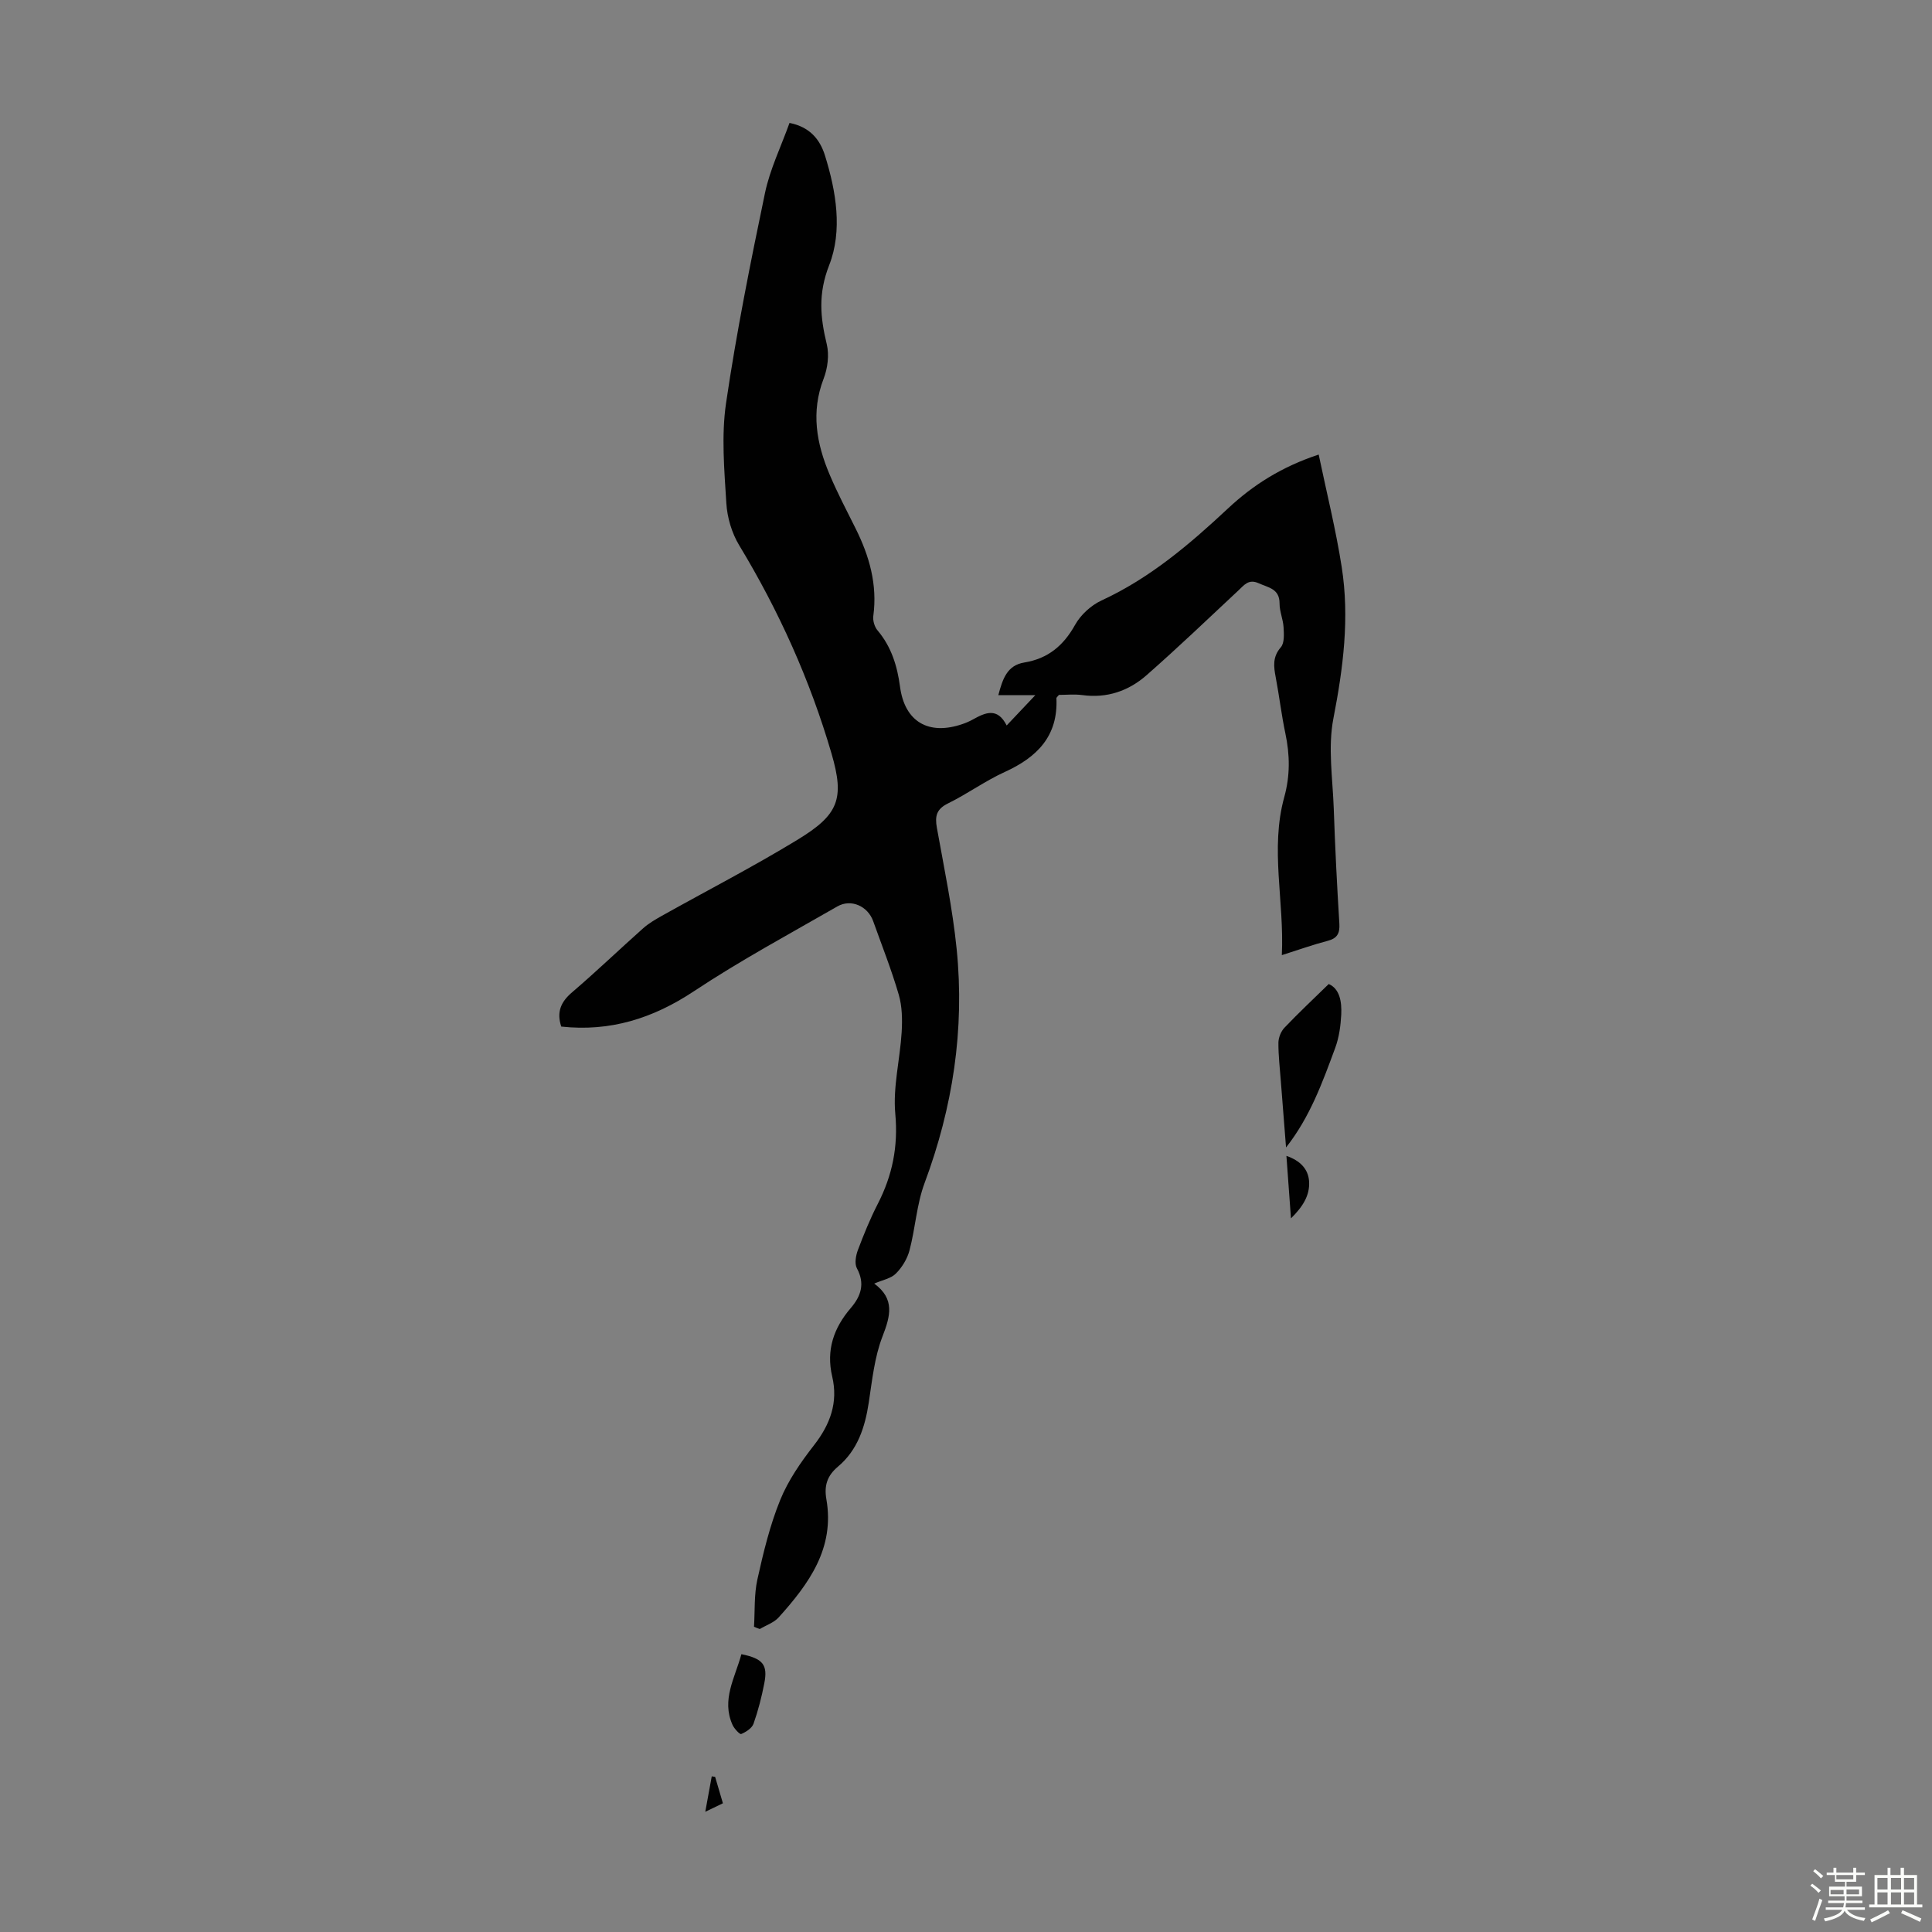 <svg enable-background="new 0 0 400 400" viewBox="0 0 400 400" xmlns="http://www.w3.org/2000/svg"><rect x="0" y="0" width="400" height="400" fill="#808080" stroke="none"/><path d="m374.8 390.4.4-.4c.7.5 1.3 1 1.8 1.4l-.5.5c-.5-.6-1.1-1.1-1.7-1.5zm1 7.3-.6-.3c.5-1.4 1.1-2.8 1.5-4.3.2.1.4.2.6.3-.5 1.3-1 2.8-1.5 4.3zm-.4-10.3.4-.4c.4.3 1 .8 1.7 1.4l-.5.5c-.4-.5-1-1-1.6-1.5zm2.5.3h1.7v-1h.6v1h3.5v-1h.6v1h1.8v.5h-1.8v1.4h-2v1h3.2v2h-3.2v.9h3.3v.5h-3.4c0 .3-.1.6-.1.9h4v.5h-3.7c.7.9 1.9 1.5 3.8 1.7-.1.2-.2.4-.3.6-2.1-.4-3.5-1.1-4-2.1-.4 1-1.8 1.7-4 2.2-.1-.2-.2-.4-.3-.6 2.1-.4 3.4-1 3.8-1.8h-3.4v-.5h3.6c.1-.3.1-.6.2-.9h-3.3v-.5h3.4c0-.3 0-.6 0-.9h-3.2v-2h3.3v-1h-2.1v-1.4h-1.7v-.5zm1.1 3.5v1h2.7c0-.3 0-.4 0-.4 0-.1 0-.2 0-.2 0-.1 0-.2 0-.3h-2.7zm1.2-3v.9h3.5v-.9zm4.7 3h-2.6v.6.4h2.6z" fill="#fbfcfa"/><path d="m393.6 386.7h.6v1.5h2.7v6.1h1.1v.6h-11v-.6h1.1v-6.1h2.7v-1.5h.6v1.5h2.1v-1.5zm-2.7 8.8.4.6c-1.2.6-2.5 1.3-3.8 1.9-.1-.2-.2-.4-.3-.6 1.2-.6 2.5-1.2 3.7-1.9zm-2.2-6.7v2.4h2.1v-2.4zm0 3v2.5h2.1v-2.5zm2.8-3v2.4h2.1v-2.4zm0 3v2.5h2.1v-2.5zm6 6.1c-1.4-.7-2.7-1.3-3.9-1.8l.3-.6c1.5.6 2.7 1.2 3.9 1.7zm-1.2-9.1h-2.1v2.4h2.1zm-2.1 3v2.5h2.1v-2.5z" fill="#fbfcfa"/><g fill="#010101"><path d="m156.11 336.8c.2-3.27 0-6.64.7-9.8 1.23-5.55 2.58-11.16 4.71-16.41 1.65-4.07 4.27-7.86 7-11.36 3.37-4.32 5.04-8.87 3.78-14.23-1.29-5.48.31-10.06 3.84-14.18 2.12-2.48 2.99-5.04 1.27-8.24-.52-.96-.22-2.63.21-3.78 1.22-3.24 2.53-6.46 4.11-9.54 3.03-5.9 4.25-11.88 3.63-18.66-.51-5.55.98-11.26 1.32-16.91.15-2.58.11-5.33-.61-7.78-1.5-5.14-3.48-10.14-5.29-15.2-1.11-3.1-4.57-4.68-7.42-3.04-9.97 5.73-20.13 11.21-29.7 17.56-8.51 5.65-17.38 8.41-27.46 7.31-.99-3.01-.09-5.11 2.25-7.1 5.02-4.29 9.78-8.87 14.72-13.26 1.15-1.02 2.53-1.82 3.88-2.58 9.36-5.24 18.92-10.16 28.07-15.74 8.47-5.16 9.8-8.41 7.03-17.87-4.43-15.17-10.89-29.51-19.1-43.08-1.54-2.54-2.49-5.76-2.67-8.73-.42-6.89-1.05-13.95-.06-20.71 2.14-14.58 5.05-29.07 8.06-43.5 1.04-4.96 3.34-9.65 5.08-14.52 4.21.83 6.3 3.43 7.33 6.71 2.34 7.49 3.68 15.6.88 22.75-2.31 5.89-1.85 10.77-.5 16.35.54 2.22.19 4.98-.65 7.15-2.65 6.89-1.48 13.4 1.24 19.83 1.61 3.8 3.53 7.47 5.38 11.17 2.86 5.72 4.54 11.63 3.67 18.12-.13.95.25 2.25.87 2.98 2.87 3.39 4.09 7.38 4.66 11.66.96 7.23 5.88 10.17 12.95 7.73.74-.25 1.47-.57 2.15-.95 2.56-1.42 5.06-2.56 6.98 1.25 1.97-2.08 3.69-3.9 5.93-6.27-2.87 0-5.04 0-7.66 0 .91-3.42 1.83-6.19 5.4-6.77 4.88-.8 8.1-3.49 10.5-7.8 1.16-2.08 3.31-4.04 5.47-5.04 10.03-4.63 18.24-11.63 26.19-19.06 5.21-4.87 11.1-8.61 18.77-11.15 1.64 7.87 3.56 15.53 4.77 23.31 1.64 10.51.31 20.86-1.72 31.31-1.17 6-.15 12.44.07 18.68.27 7.94.67 15.88 1.16 23.81.12 2.02-.43 3.06-2.45 3.58-2.99.78-5.9 1.82-9.46 2.95.53-11.2-2.46-21.99.5-32.71 1.24-4.48 1.17-8.76.23-13.21-.81-3.83-1.26-7.73-1.99-11.57-.43-2.25-.7-4.23 1.05-6.25.77-.89.65-2.73.57-4.12-.09-1.66-.84-3.3-.83-4.94.01-3.07-2.31-3.28-4.31-4.19-2.11-.96-3.01.37-4.25 1.52-6.28 5.88-12.5 11.82-18.96 17.5-3.72 3.27-8.21 4.83-13.32 4.13-1.64-.22-3.33-.04-4.84-.04-.28.37-.53.53-.52.69.37 7.87-4.03 12.24-10.72 15.28-4.05 1.85-7.72 4.53-11.73 6.5-2.4 1.18-2.73 2.64-2.3 5.04 1.5 8.36 3.25 16.71 4.1 25.15 1.67 16.61-.8 32.74-6.65 48.42-1.64 4.41-1.9 9.31-3.11 13.9-.46 1.76-1.54 3.54-2.83 4.83-1.02 1.03-2.78 1.33-4.48 2.07 4.3 3.17 3.37 6.68 1.71 10.95-1.66 4.29-2.14 9.07-2.84 13.68-.78 5.12-2.31 9.85-6.38 13.27-2.23 1.87-2.89 3.94-2.4 6.74 1.78 10.16-3.63 17.53-9.87 24.47-.98 1.09-2.59 1.62-3.91 2.41-.39-.12-.8-.3-1.2-.47z"/><path d="m266.26 237.57c-.36-4.55-.72-9.1-1.07-13.64-.2-2.68-.52-5.35-.51-8.03.01-1.05.52-2.35 1.24-3.11 2.86-3.01 5.89-5.85 9.18-9.06 2.26.98 2.72 3.63 2.59 6.33-.12 2.32-.45 4.74-1.25 6.9-2.64 7.15-5.24 14.36-10.18 20.61z"/><path d="m153.5 342.48c4.47.91 5.49 2.2 4.74 6.03-.55 2.83-1.27 5.65-2.23 8.37-.33.93-1.56 1.71-2.55 2.13-.3.12-1.45-1.11-1.8-1.9-2.33-5.18.49-9.68 1.84-14.63z"/><path d="m267.28 252.25c-.34-4.68-.63-8.65-.94-12.94 2.84.98 4.52 2.72 4.69 5.27.19 2.92-1.31 5.27-3.75 7.67z"/><path d="m148.06 367.88c.52 1.78 1.05 3.56 1.61 5.47-1.13.55-2.1 1.01-3.65 1.76.51-2.78.93-5.06 1.34-7.34.24.04.47.07.7.11z"/></g></svg>